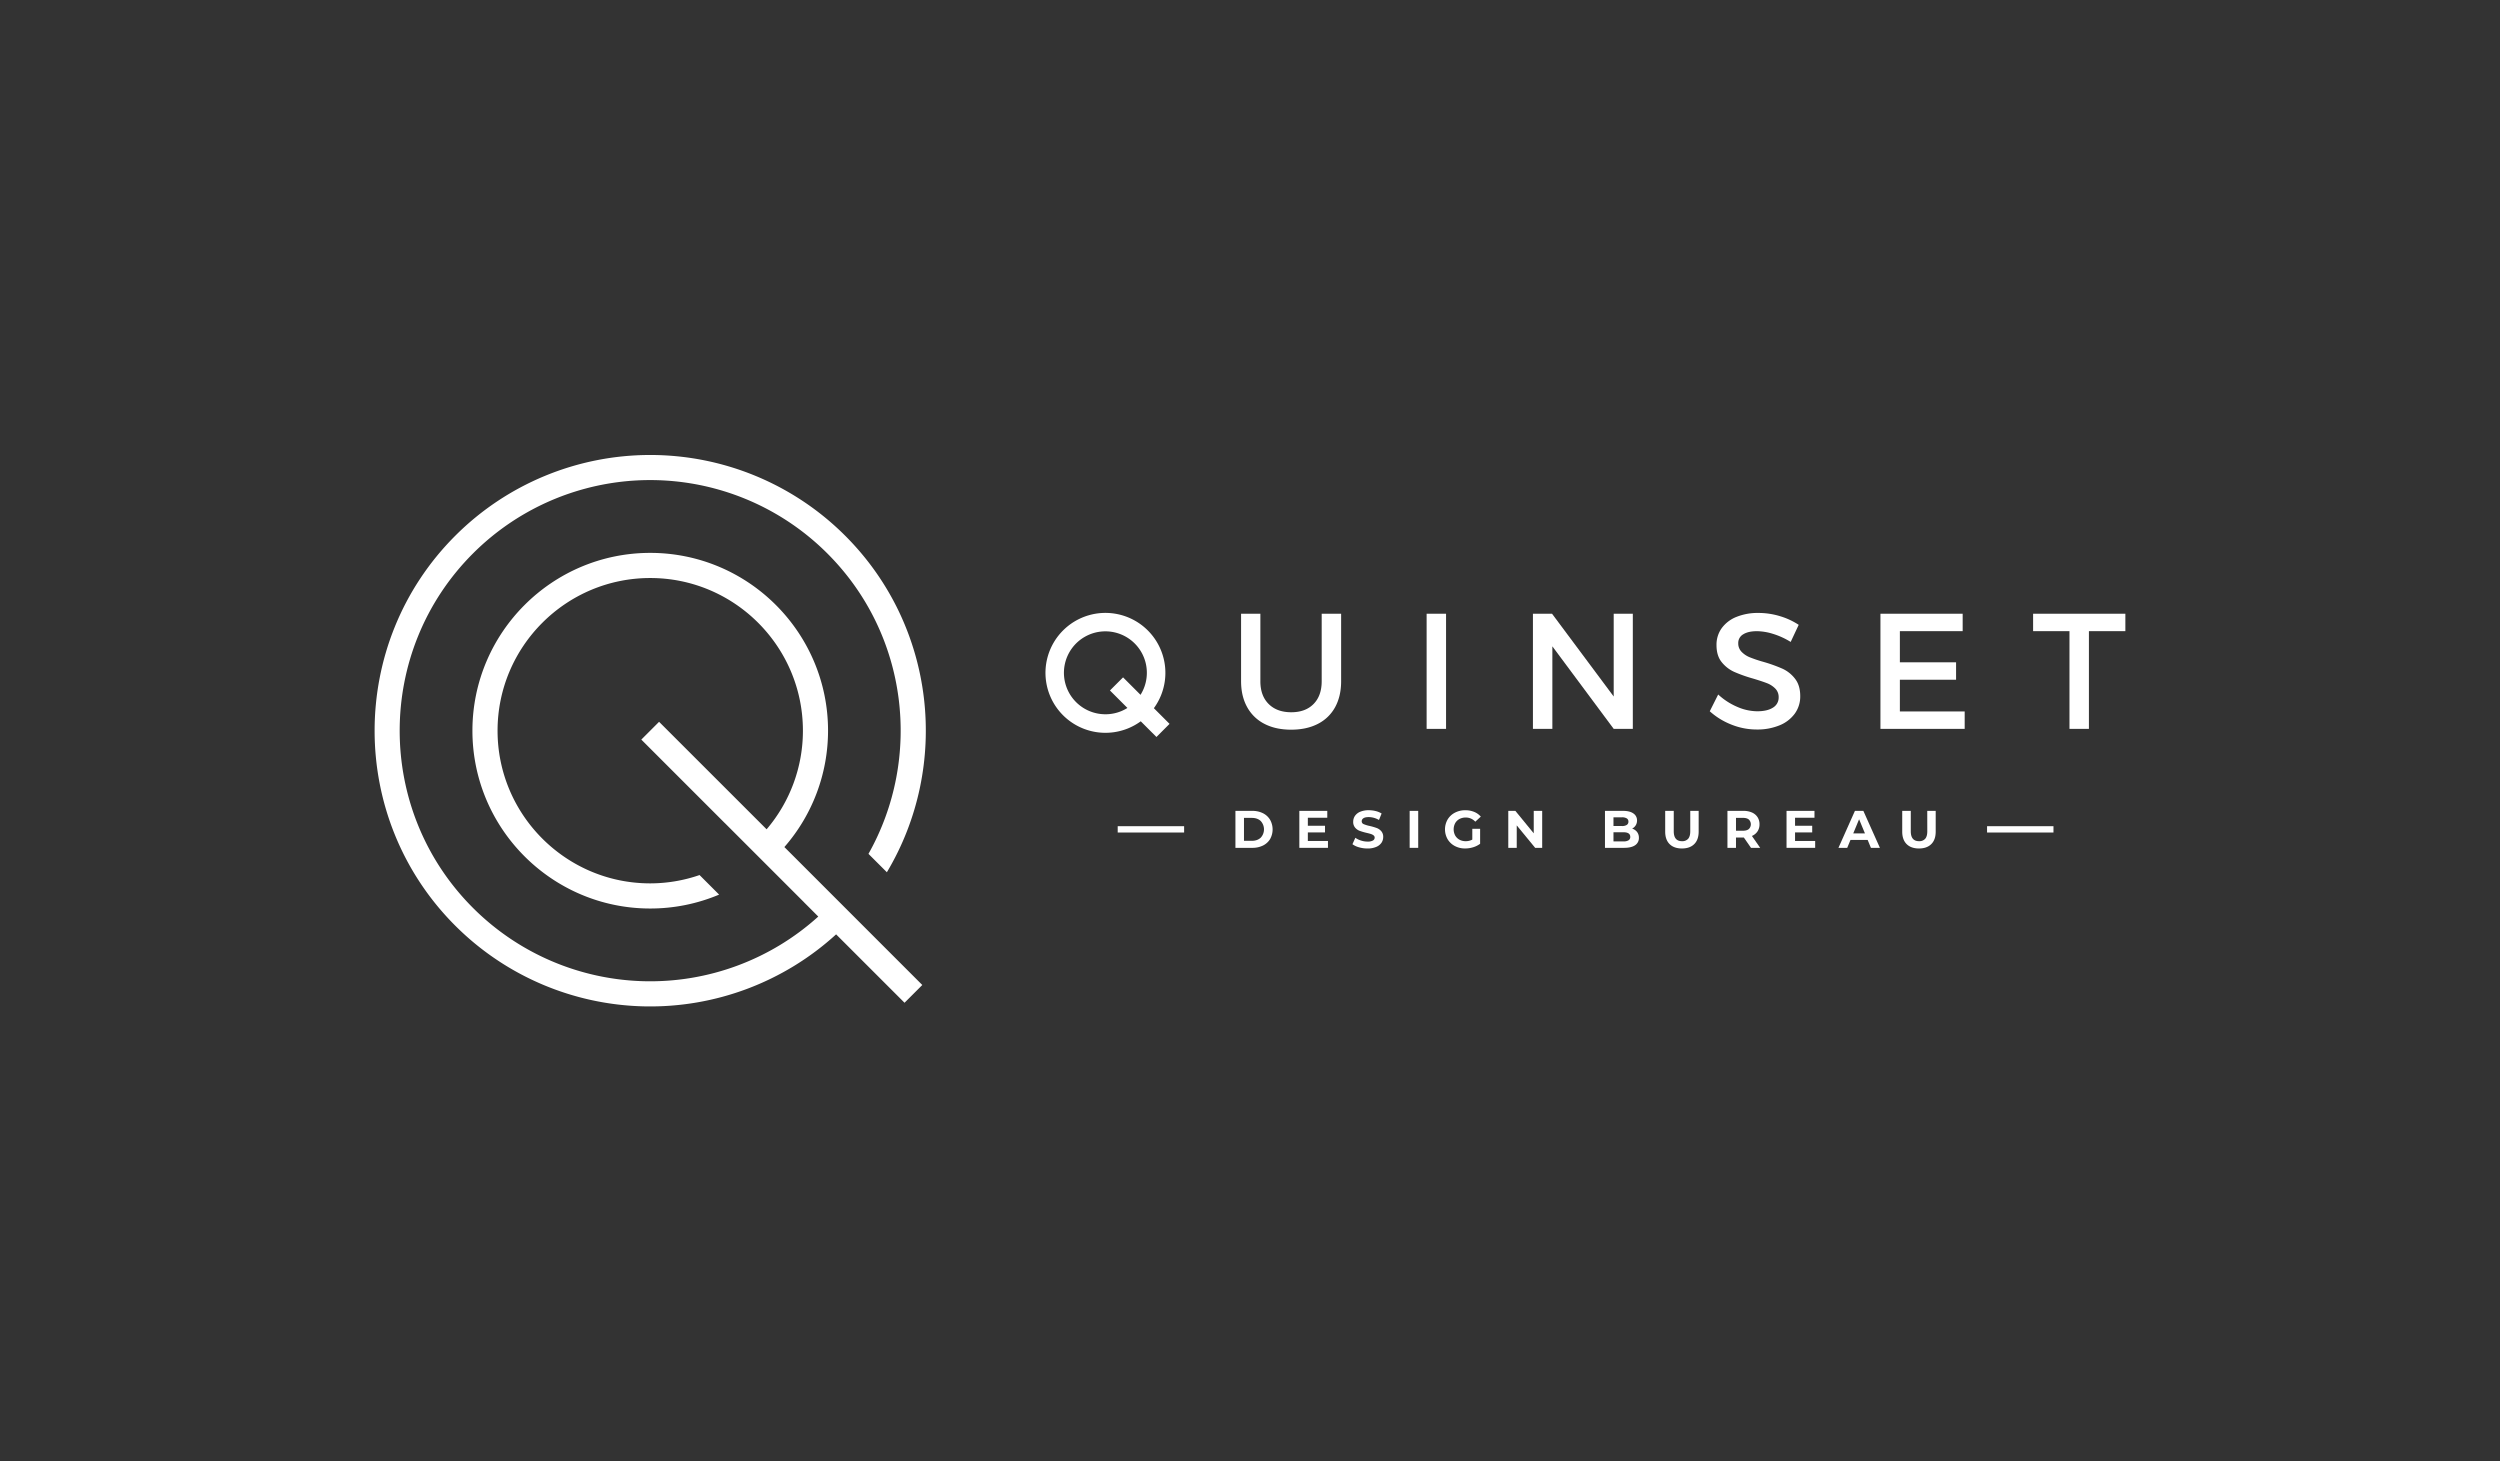 <svg xmlns="http://www.w3.org/2000/svg" viewBox="0 0 2720 1590">
	<rect x="0" y="0" width="2720" height="1590" fill="#333333" stroke="none"/>
	<defs>
		<style>.cls-1{fill:#fff;}</style>
	</defs>
	<title>Quinset_Horizontal-Logo-FullColor-CMYK</title>
	<g id="Logo_Artwork" data-name="Logo Artwork">
		<path class="cls-1" d="M1374,884.73a25.76,25.76,0,0,0-11.58-2.5h-18.27v40.22h18.27A25.63,25.63,0,0,0,1374,920a18.66,18.66,0,0,0,7.81-7,21.42,21.42,0,0,0,0-21.14A18.73,18.73,0,0,0,1374,884.73Zm-2.41,26.72c-2.4,2.24-5.6,3.36-9.63,3.36h-8.51V889.87H1362c4,0,7.23,1.12,9.63,3.36a13.35,13.35,0,0,1,0,18.22Z"/>
		<polygon class="cls-1" points="1422.93 905.67 1441.61 905.67 1441.61 898.43 1422.93 898.43 1422.93 889.7 1444.08 889.7 1444.08 882.23 1413.68 882.23 1413.68 922.45 1444.82 922.45 1444.82 914.98 1422.93 914.98 1422.93 905.67"/>
		<path class="cls-1" d="M1497.79,900.85a64.67,64.67,0,0,0-7.52-2.19,33.88,33.88,0,0,1-6.58-2,3.24,3.24,0,0,1-2.15-3.07,3.87,3.87,0,0,1,1.87-3.34q1.86-1.26,5.77-1.26a22.44,22.44,0,0,1,11.14,3.16l2.87-7.06a22.3,22.3,0,0,0-6.43-2.65,31.05,31.05,0,0,0-7.53-.92,23.34,23.34,0,0,0-9.33,1.67,12.87,12.87,0,0,0-5.72,4.51,11.23,11.23,0,0,0-1.9,6.35,9.45,9.45,0,0,0,2.11,6.43,12,12,0,0,0,5,3.5,65.26,65.26,0,0,0,7.52,2.19q3,.69,4.74,1.26a8.84,8.84,0,0,1,2.87,1.52,3,3,0,0,1,1.12,2.39,3.55,3.55,0,0,1-1.9,3.13,11.28,11.28,0,0,1-5.85,1.18,23,23,0,0,1-7.13-1.15,21.56,21.56,0,0,1-6.15-3l-3.15,7a21.64,21.64,0,0,0,7.15,3.37,32.91,32.91,0,0,0,9.22,1.29,23.53,23.53,0,0,0,9.36-1.67A13,13,0,0,0,1503,917a11.05,11.05,0,0,0,1.92-6.29,9.22,9.22,0,0,0-2.1-6.37A12.31,12.31,0,0,0,1497.79,900.85Z"/>
		<rect class="cls-1" x="1533.7" y="882.23" width="9.31" height="40.22"/>
		<path class="cls-1" d="M1587.88,891.08a14.21,14.21,0,0,1,6.83-1.61,13.77,13.77,0,0,1,10.4,4.54l6-5.52a18.9,18.9,0,0,0-7.24-5.16,24.83,24.83,0,0,0-9.59-1.79,24,24,0,0,0-11.38,2.67,19.83,19.83,0,0,0-7.9,7.42,21.63,21.63,0,0,0,0,21.43,20,20,0,0,0,7.85,7.41,23.46,23.46,0,0,0,11.25,2.67,29.49,29.49,0,0,0,8.68-1.32,24.56,24.56,0,0,0,7.59-3.79V901.71h-8.51v11.77a15,15,0,0,1-7.24,1.73,13.74,13.74,0,0,1-6.75-1.64,11.83,11.83,0,0,1-4.63-4.57,14.31,14.31,0,0,1,0-13.38A11.63,11.63,0,0,1,1587.88,891.08Z"/>
		<polygon class="cls-1" points="1668.71 906.65 1648.72 882.23 1641.01 882.23 1641.01 922.45 1650.21 922.45 1650.21 898.03 1670.26 922.45 1677.9 922.45 1677.9 882.23 1668.71 882.23 1668.71 906.65"/>
		<path class="cls-1" d="M1775.74,901.54a9.93,9.93,0,0,0,3.94-3.62,9.8,9.8,0,0,0,1.41-5.23,8.91,8.91,0,0,0-3.94-7.64q-3.93-2.82-11.29-2.82h-19.65v40.22H1767q7.89,0,12-2.84a9.29,9.29,0,0,0,4.12-8.14,10.08,10.08,0,0,0-2-6.29A10.55,10.55,0,0,0,1775.74,901.54Zm-20.28-12.3h9.25a9.6,9.6,0,0,1,5.23,1.18,3.94,3.94,0,0,1,1.78,3.53,4,4,0,0,1-1.78,3.56,9.32,9.32,0,0,1-5.23,1.21h-9.25Zm16.4,25a10.23,10.23,0,0,1-5.54,1.21h-10.86V905.5h10.86q7.41,0,7.41,5A4.12,4.12,0,0,1,1771.86,914.23Z"/>
		<path class="cls-1" d="M1839,904.41c0,3.72-.77,6.44-2.3,8.19a8.41,8.41,0,0,1-6.66,2.61q-9,0-9-10.8V882.23h-9.31v22.52q0,8.85,4.8,13.62t13.41,4.77q8.61,0,13.41-4.77t4.8-13.62V882.23H1839Z"/>
		<path class="cls-1" d="M1912.18,904.55a13.68,13.68,0,0,0,2.15-7.72,13.91,13.91,0,0,0-2.13-7.76,13.75,13.75,0,0,0-6.06-5.06,22.43,22.43,0,0,0-9.28-1.78h-17.4v40.22h9.3V911.24h8.56l7.76,11.21h10l-9-12.93A13.66,13.66,0,0,0,1912.18,904.55Zm-9.46-2.56c-1.45,1.23-3.58,1.85-6.37,1.85h-7.59v-14h7.59c2.79,0,4.92.6,6.37,1.81a7.22,7.22,0,0,1,0,10.36Z"/>
		<polygon class="cls-1" points="1953.01 905.67 1971.68 905.67 1971.68 898.43 1953.01 898.43 1953.01 889.7 1974.15 889.7 1974.15 882.23 1943.75 882.23 1943.75 922.45 1974.9 922.45 1974.9 914.98 1953.01 914.98 1953.01 905.67"/>
		<path class="cls-1" d="M2018.16,882.23l-17.93,40.22h9.55l3.56-8.62H2032l3.56,8.62h9.77l-18-40.22Zm-1.83,24.53,6.37-15.39,6.38,15.39Z"/>
		<path class="cls-1" d="M2096.89,904.41c0,3.72-.77,6.44-2.3,8.19a8.4,8.4,0,0,1-6.66,2.61q-9,0-9-10.8V882.23h-9.31v22.52q0,8.85,4.8,13.62t13.41,4.77q8.61,0,13.42-4.77t4.79-13.62V882.23h-9.19Z"/>
		<rect class="cls-1" x="1216.06" y="898.9" width="72.26" height="6.88"/>
		<rect class="cls-1" x="2161.92" y="898.9" width="72.26" height="6.88"/>
		<path class="cls-1" d="M1459.15,741.12V667.74H1438v73.38q0,15.9-8.87,24.86t-24.25,8.95q-15.56,0-24.59-9t-9-24.77V667.74h-21v73.38q0,16.25,6.59,28.18a44.34,44.34,0,0,0,18.83,18.25q12.22,6.35,29.09,6.34t29.09-6.34a44,44,0,0,0,18.78-18.25Q1459.16,757.36,1459.15,741.12Z"/>
		<rect class="cls-1" x="1552.17" y="667.74" width="21.14" height="125.28"/>
		<polygon class="cls-1" points="1755.71 757.81 1688.62 667.74 1667.83 667.74 1667.83 793.01 1688.97 793.01 1688.97 703.21 1755.71 793.01 1776.51 793.01 1776.51 667.74 1755.71 667.74 1755.71 757.81"/>
		<path class="cls-1" d="M1939.39,727.58a161.61,161.61,0,0,0-20.67-7.43,142.33,142.33,0,0,1-15.07-5.06,26,26,0,0,1-8.9-6,13,13,0,0,1-3.54-9.26,10.82,10.82,0,0,1,5.41-9.7q5.42-3.4,14.94-3.4a60.94,60.94,0,0,1,17.34,2.88,82.08,82.08,0,0,1,19.36,8.82l8.73-18.61a77.08,77.08,0,0,0-20.35-9.43,80.12,80.12,0,0,0-23.51-3.5,61.71,61.71,0,0,0-23.85,4.29,36.48,36.48,0,0,0-16,12.18,30.71,30.71,0,0,0-5.72,18.48q0,11.61,5.64,18.56a36.93,36.93,0,0,0,13.45,10.53,155.74,155.74,0,0,0,20.66,7.34q9.62,2.88,15.07,5a25.55,25.55,0,0,1,9.13,5.9,13,13,0,0,1,3.67,9.52,12.63,12.63,0,0,1-6.16,11.18q-6.15,4-17.26,4a55.45,55.45,0,0,1-21.53-4.76,72.11,72.11,0,0,1-20.84-13.5l-9.16,18.26a77.45,77.45,0,0,0,23.45,14.46,73.94,73.94,0,0,0,27.74,5.37,63.27,63.27,0,0,0,24.5-4.45,38.34,38.34,0,0,0,16.73-12.72,31.62,31.62,0,0,0,6-19.17q0-11.62-5.64-18.87A36.23,36.23,0,0,0,1939.39,727.58Z"/>
		<polygon class="cls-1" points="2137.57 774.06 2067.06 774.06 2067.06 739.55 2128.21 739.55 2128.21 720.59 2067.06 720.59 2067.06 686.7 2135.38 686.7 2135.38 667.74 2045.92 667.74 2045.92 793.01 2137.57 793.01 2137.57 774.06"/>
		<polygon class="cls-1" points="2212.02 667.74 2212.02 686.7 2251.59 686.7 2251.59 793.01 2272.74 793.01 2272.74 686.7 2312.4 686.7 2312.4 667.74 2212.02 667.74"/>
		<path class="cls-1" d="M1272.47,787.57l-17.06-17.06a65.23,65.23,0,1,0-14.26,14.26l17.07,17.07Zm-69.58-10.45a45.11,45.11,0,1,1,38-21.15l-19-19-14.26,14.27,19,19A44.45,44.45,0,0,1,1202.89,777.12Z"/>
		<path class="cls-1" d="M964.92,949c68.88-115.19,53.8-267-45.33-366.11a300,300,0,0,0-424.26,0c-117,117-117,307.29,0,424.26a300,300,0,0,0,414.36,9.43L984.13,1091l19.33-19.33-35.77-35.76h0L864,932.18h0L853.4,921.61A192.51,192.51,0,0,0,900.91,795c0-106.67-86.78-193.46-193.46-193.46S514,688.33,514,795s86.79,193.46,193.46,193.46a192.5,192.5,0,0,0,74.94-15.12l-21.28-21.29a165,165,0,0,1-53.66,9.06h0c-91.59,0-166.11-74.52-166.11-166.11s74.53-166.11,166.12-166.11S873.57,703.41,873.57,795a165.25,165.25,0,0,1-39.5,107.28l-117-116.95-19.33,19.34,90.91,90.91,0-.05,86,86,0,.05,15.63,15.64a272.67,272.67,0,0,1-375.69-9.43c-106.31-106.31-106.31-279.29,0-385.6a272.66,272.66,0,0,1,385.6,0C988.64,690.59,1003.47,825,944.89,929Z"/>
	</g>
</svg>